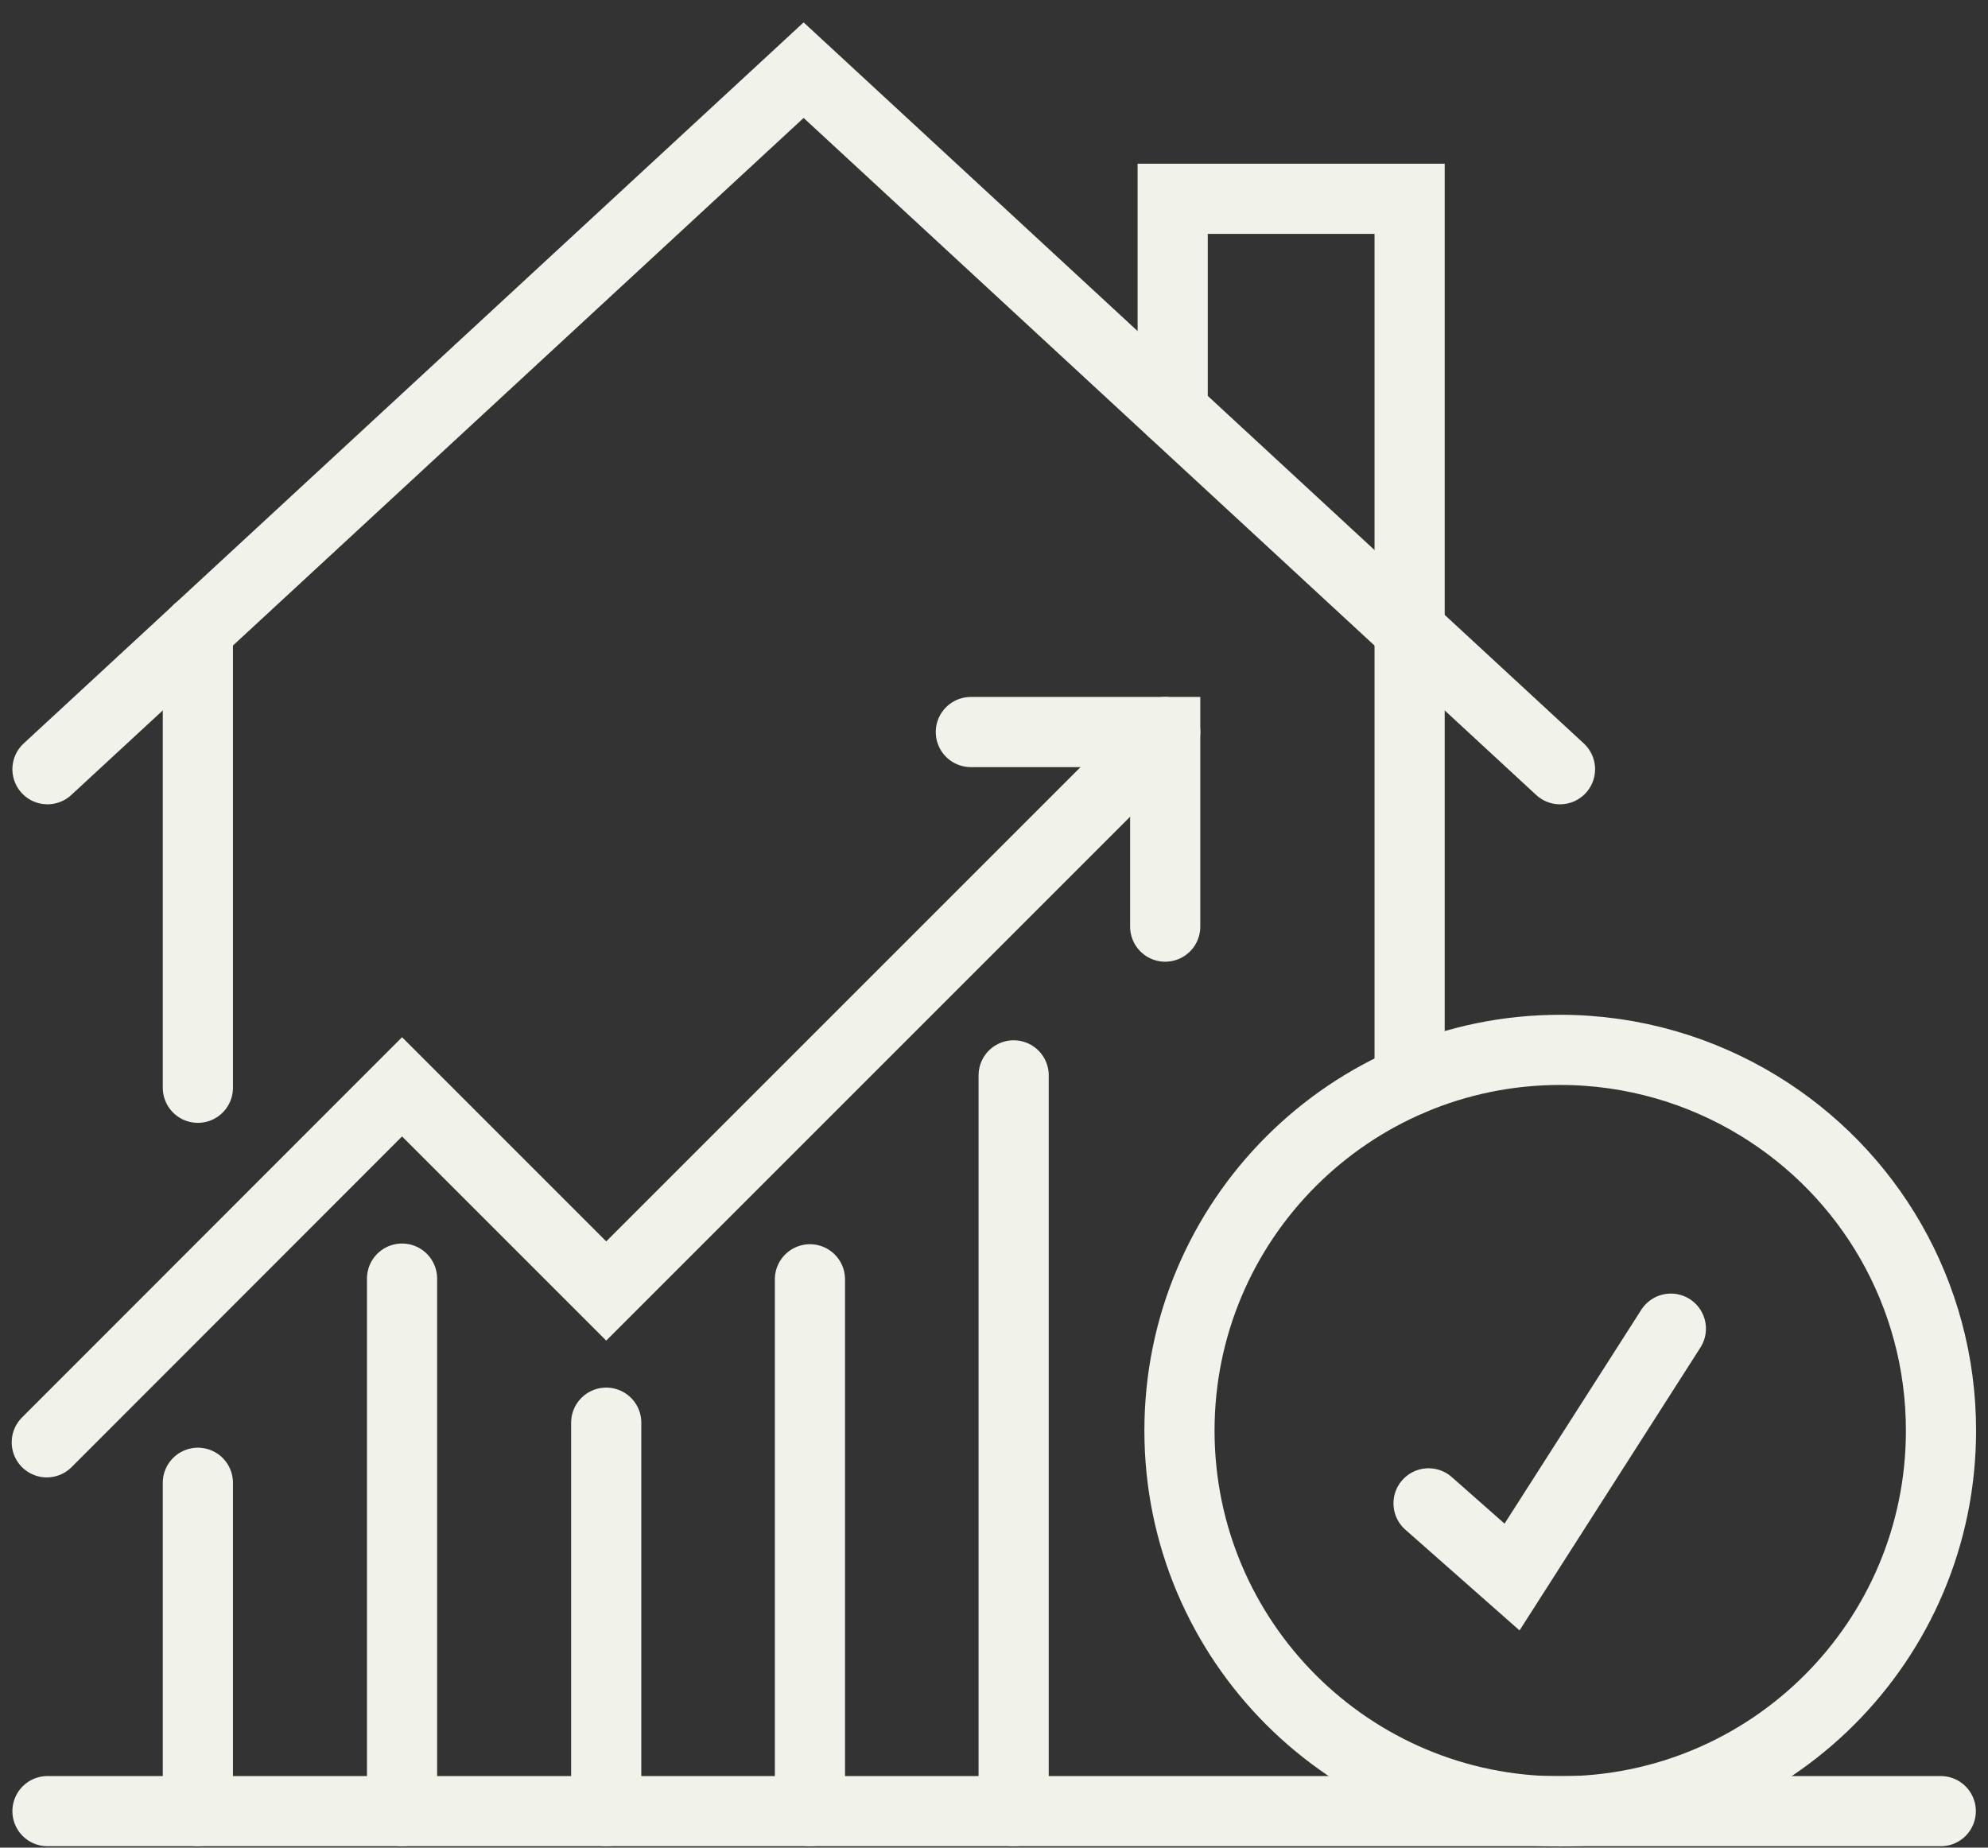 <?xml version="1.0" encoding="utf-8"?>
<svg xmlns="http://www.w3.org/2000/svg" fill="none" height="100%" overflow="visible" preserveAspectRatio="none" style="display: block;" viewBox="0 0 85 79" width="100%">
<rect x="0" y="0" width="85" height="79" fill="#333333" stroke="none"/>
<g id="Group 11">
<path d="M8.46 26.94V46.51" id="Vector" stroke="#F1F2EA" stroke-linecap="round" stroke-width="3"/>
<path d="M8.46 63.4V77.44" id="Vector_2" stroke="#F1F2EA" stroke-linecap="round" stroke-width="3"/>
<path d="M17.19 54.67V77.44" id="Vector_3" stroke="#F1F2EA" stroke-linecap="round" stroke-width="3"/>
<path d="M34.63 54.7V77.44" id="Vector_4" stroke="#F1F2EA" stroke-linecap="round" stroke-width="3"/>
<path d="M43.34 45.98V77.44" id="Vector_5" stroke="#F1F2EA" stroke-linecap="round" stroke-width="3"/>
<path d="M25.92 60.83V77.44" id="Vector_6" stroke="#F1F2EA" stroke-linecap="round" stroke-width="3"/>
<path d="M2.03 77.44H82.98" id="Vector_7" stroke="#F1F2EA" stroke-linecap="round" stroke-width="3"/>
<path d="M66.7 32.89L34.36 3L2.03 32.89" id="Vector_8" stroke="#F1F2EA" stroke-linecap="round" stroke-width="3"/>
<path d="M60.27 46.21V8.5H50.14V17.58" id="Vector_9" stroke="#F1F2EA" stroke-linecap="round" stroke-width="3"/>
<path d="M49.82 31.3L25.92 55.2L17.19 46.47L2 61.67" id="Vector_10" stroke="#F1F2EA" stroke-linecap="round" stroke-width="3"/>
<path d="M41.51 31.3H49.82V39.62" id="Vector_11" stroke="#F1F2EA" stroke-linecap="round" stroke-width="3"/>
<path d="M50.43 61.17C50.43 70.16 57.72 77.45 66.71 77.45C75.7 77.45 82.99 70.16 82.99 61.17C82.99 58.23 82.21 55.47 80.85 53.09C79.49 50.71 77.54 48.71 75.2 47.28C72.73 45.77 69.82 44.89 66.71 44.89C57.72 44.89 50.43 52.18 50.43 61.17Z" id="Vector_12" stroke="#F1F2EA" stroke-linecap="round" stroke-width="3"/>
<path d="M61.08 64.28L64.65 67.43L71.44 56.81" id="Vector_13" stroke="#F1F2EA" stroke-linecap="round" stroke-width="3"/>
</g>
</svg>